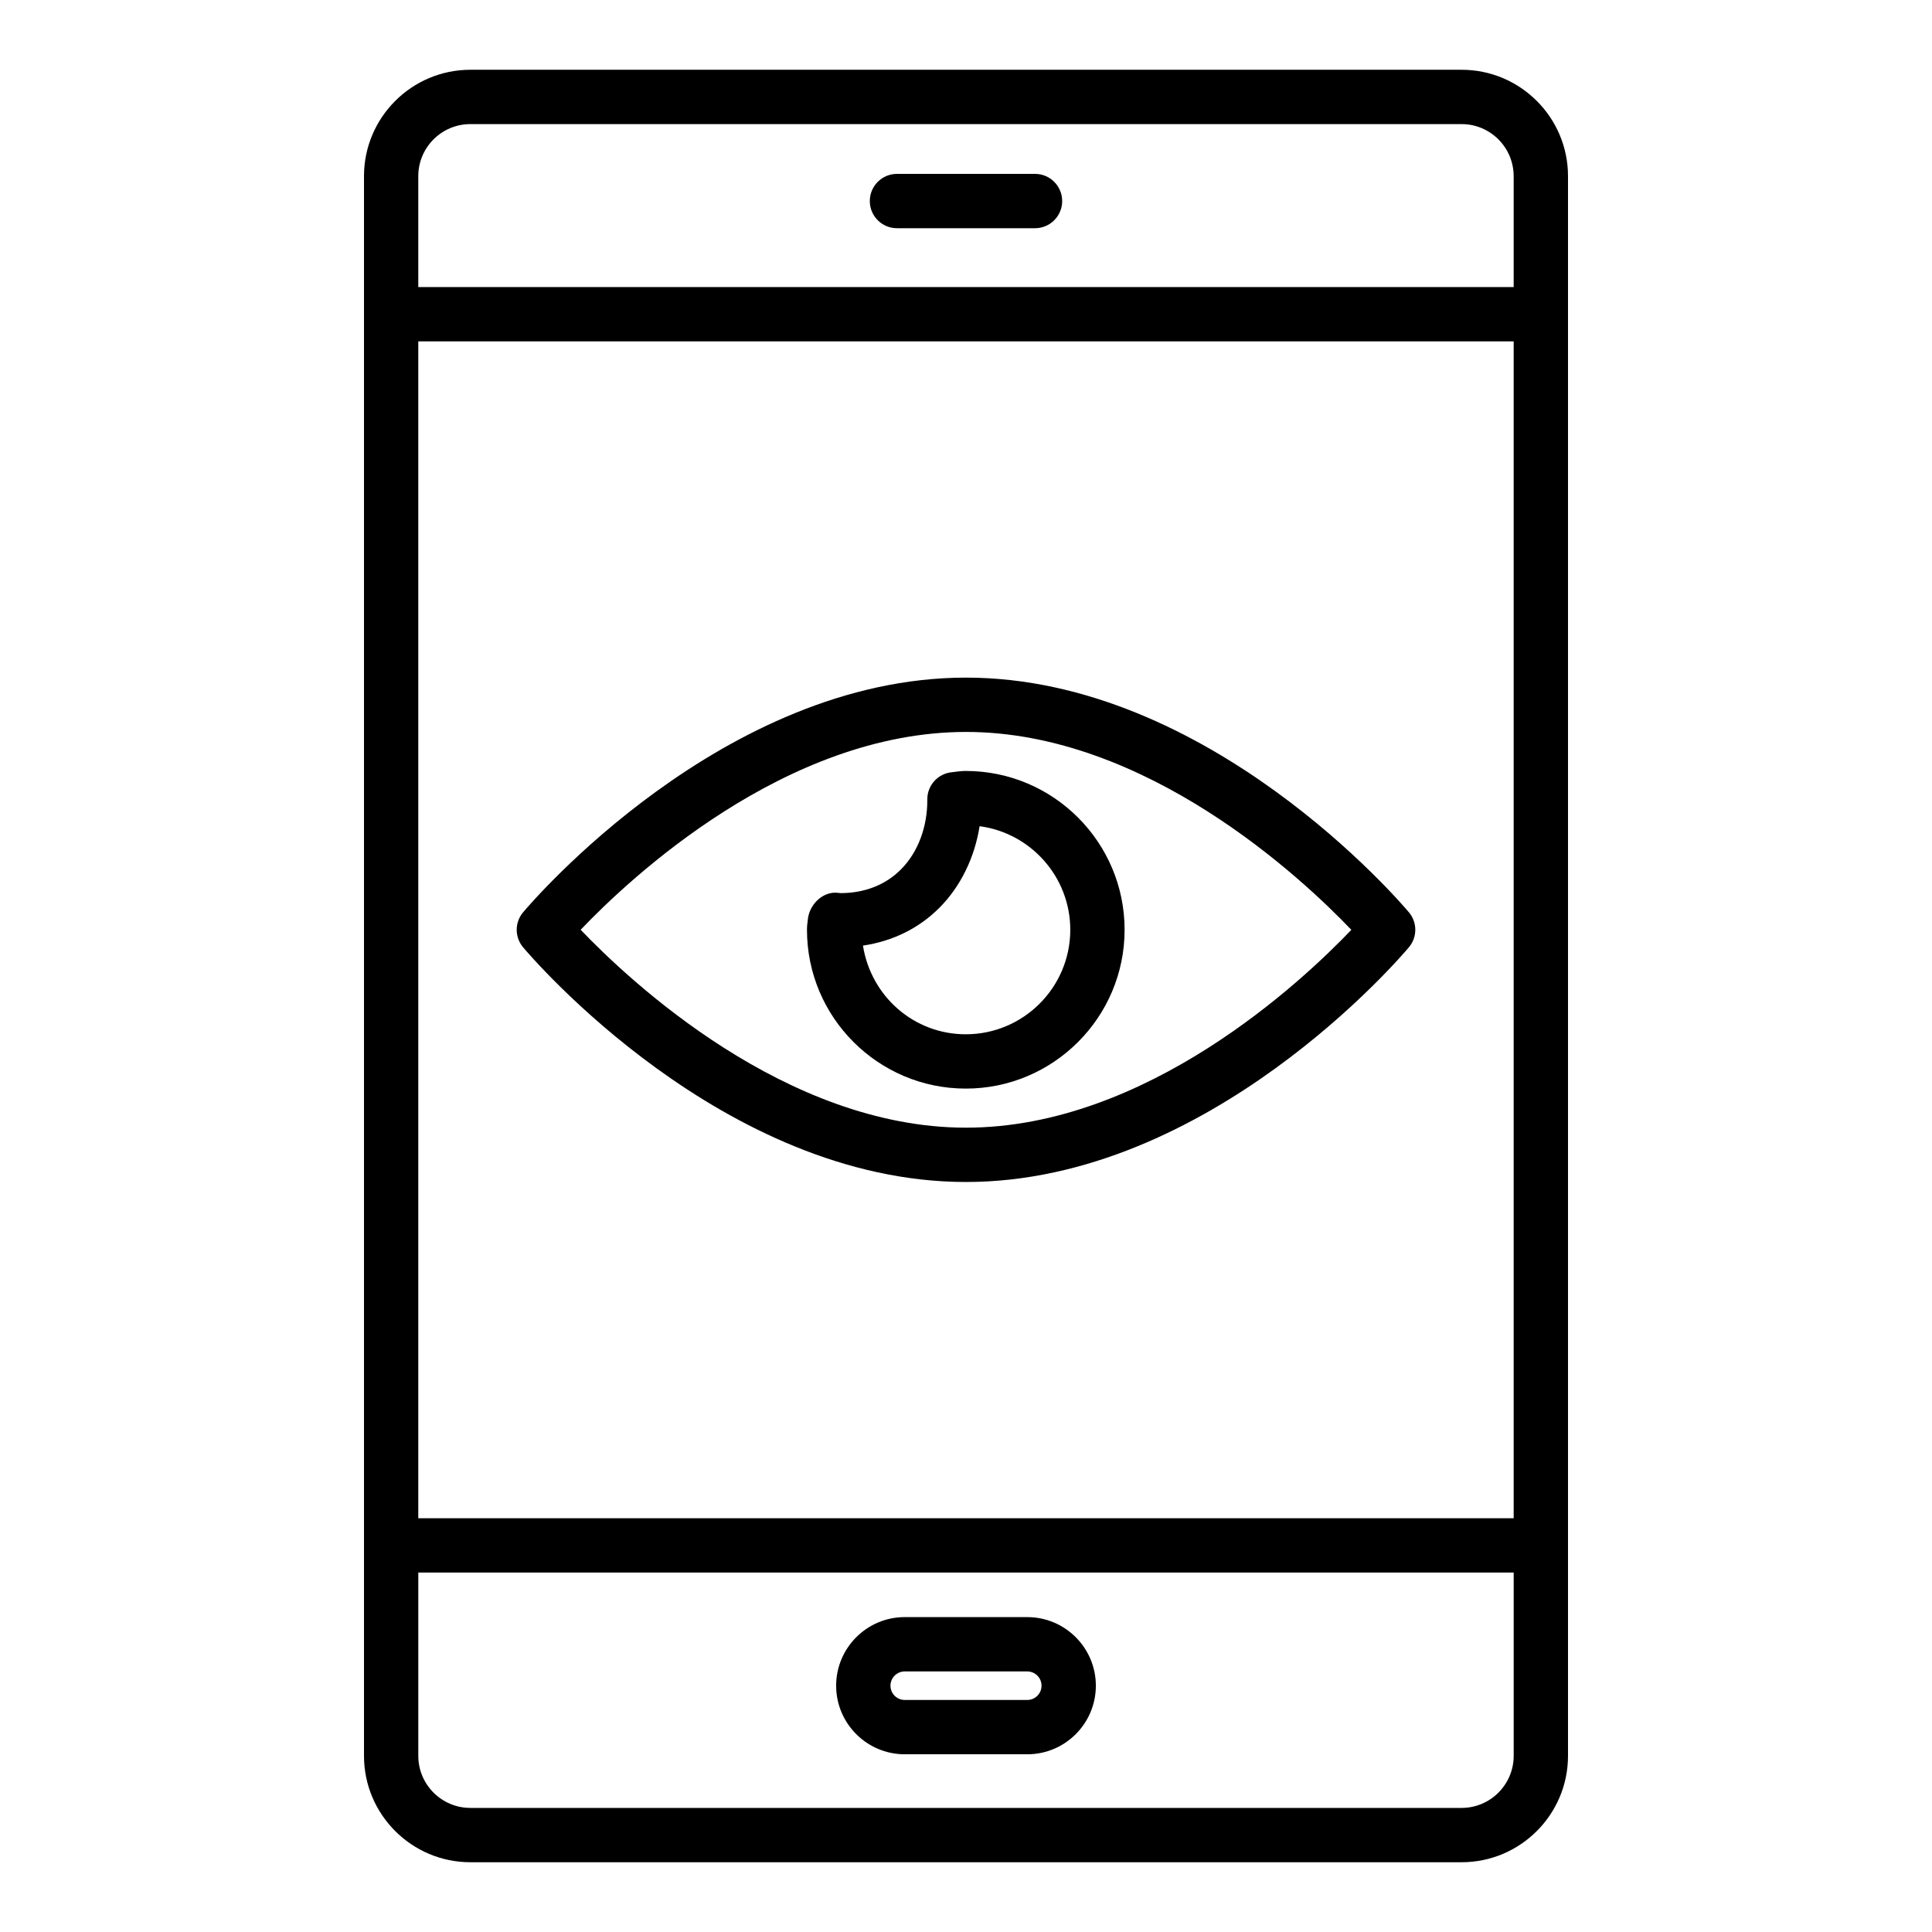 <?xml version="1.0" encoding="UTF-8"?>
<!-- Uploaded to: ICON Repo, www.iconrepo.com, Generator: ICON Repo Mixer Tools -->
<svg fill="#000000" width="800px" height="800px" version="1.1" viewBox="144 144 512 512" xmlns="http://www.w3.org/2000/svg">
 <g>
  <path d="m268.65 162.49c-15.543 0-28.188 12.648-28.188 28.191v418.64c0 15.547 12.645 28.191 28.188 28.191h262.7c15.543 0 28.188-12.645 28.188-28.191v-418.64c0-15.543-12.641-28.191-28.188-28.191zm276.49 383.86h-290.29v-311.88h290.29zm-13.793 76.766h-262.7c-7.606 0-13.793-6.191-13.793-13.797v-48.574h290.29v48.574c-0.004 7.606-6.191 13.797-13.797 13.797zm13.793-432.43v29.391h-290.29v-29.391c0-7.609 6.188-13.797 13.793-13.797h262.7c7.606 0 13.793 6.188 13.793 13.797z"/>
  <path d="m418.29 190.08h-36.582c-3.977 0-7.199 3.223-7.199 7.199 0 3.977 3.223 7.199 7.199 7.199h36.582c3.977 0 7.199-3.223 7.199-7.199 0-3.977-3.223-7.199-7.199-7.199z"/>
  <path d="m416.24 572.55h-32.477c-10.023 0-18.176 8.152-18.176 18.176 0 10.023 8.152 18.176 18.176 18.176h32.477c10.02 0 18.172-8.152 18.172-18.176 0-10.023-8.152-18.176-18.172-18.176zm0 21.957h-32.477c-2.082 0-3.781-1.695-3.781-3.781 0-2.086 1.699-3.781 3.781-3.781h32.477c2.082 0 3.777 1.695 3.777 3.781 0 2.086-1.695 3.781-3.777 3.781z"/>
  <path d="m400 457.24c64.398 0 115.25-59.664 117.38-62.207 2.25-2.68 2.25-6.582 0-9.258-2.137-2.539-52.984-62.199-117.38-62.199s-115.25 59.664-117.38 62.203c-2.25 2.676-2.25 6.578 0 9.258 2.133 2.539 52.98 62.203 117.38 62.203zm0-119.27c47.785 0 89.125 38.848 102.12 52.445-12.98 13.598-54.242 52.43-102.12 52.43-47.785 0-89.125-38.855-102.12-52.449 12.977-13.598 54.238-52.426 102.12-52.426z"/>
  <path d="m399.94 432.49c23.207 0 42.09-18.879 42.09-42.086s-18.883-42.09-42.09-42.09c-0.977 0-1.918 0.105-2.856 0.234l-0.766 0.094c-3.738 0.328-6.602 3.473-6.57 7.227 0.055 7.246-2.477 13.992-6.957 18.508-4.137 4.172-9.684 6.285-15.988 6.312-0.324-0.051-1.109-0.109-1.461-0.121-3.754 0-6.977 3.484-7.269 7.242-0.121 0.855-0.215 1.707-0.215 2.594-0.008 23.207 18.875 42.086 42.082 42.086zm-6.934-47.977c5.586-5.629 9.281-13.242 10.598-21.562 13.543 1.801 24.031 13.426 24.031 27.453 0 15.273-12.422 27.691-27.695 27.691-13.688 0-25.09-9.98-27.25-23.5 7.945-1.18 14.883-4.609 20.316-10.082z"/>
 </g>
</svg>